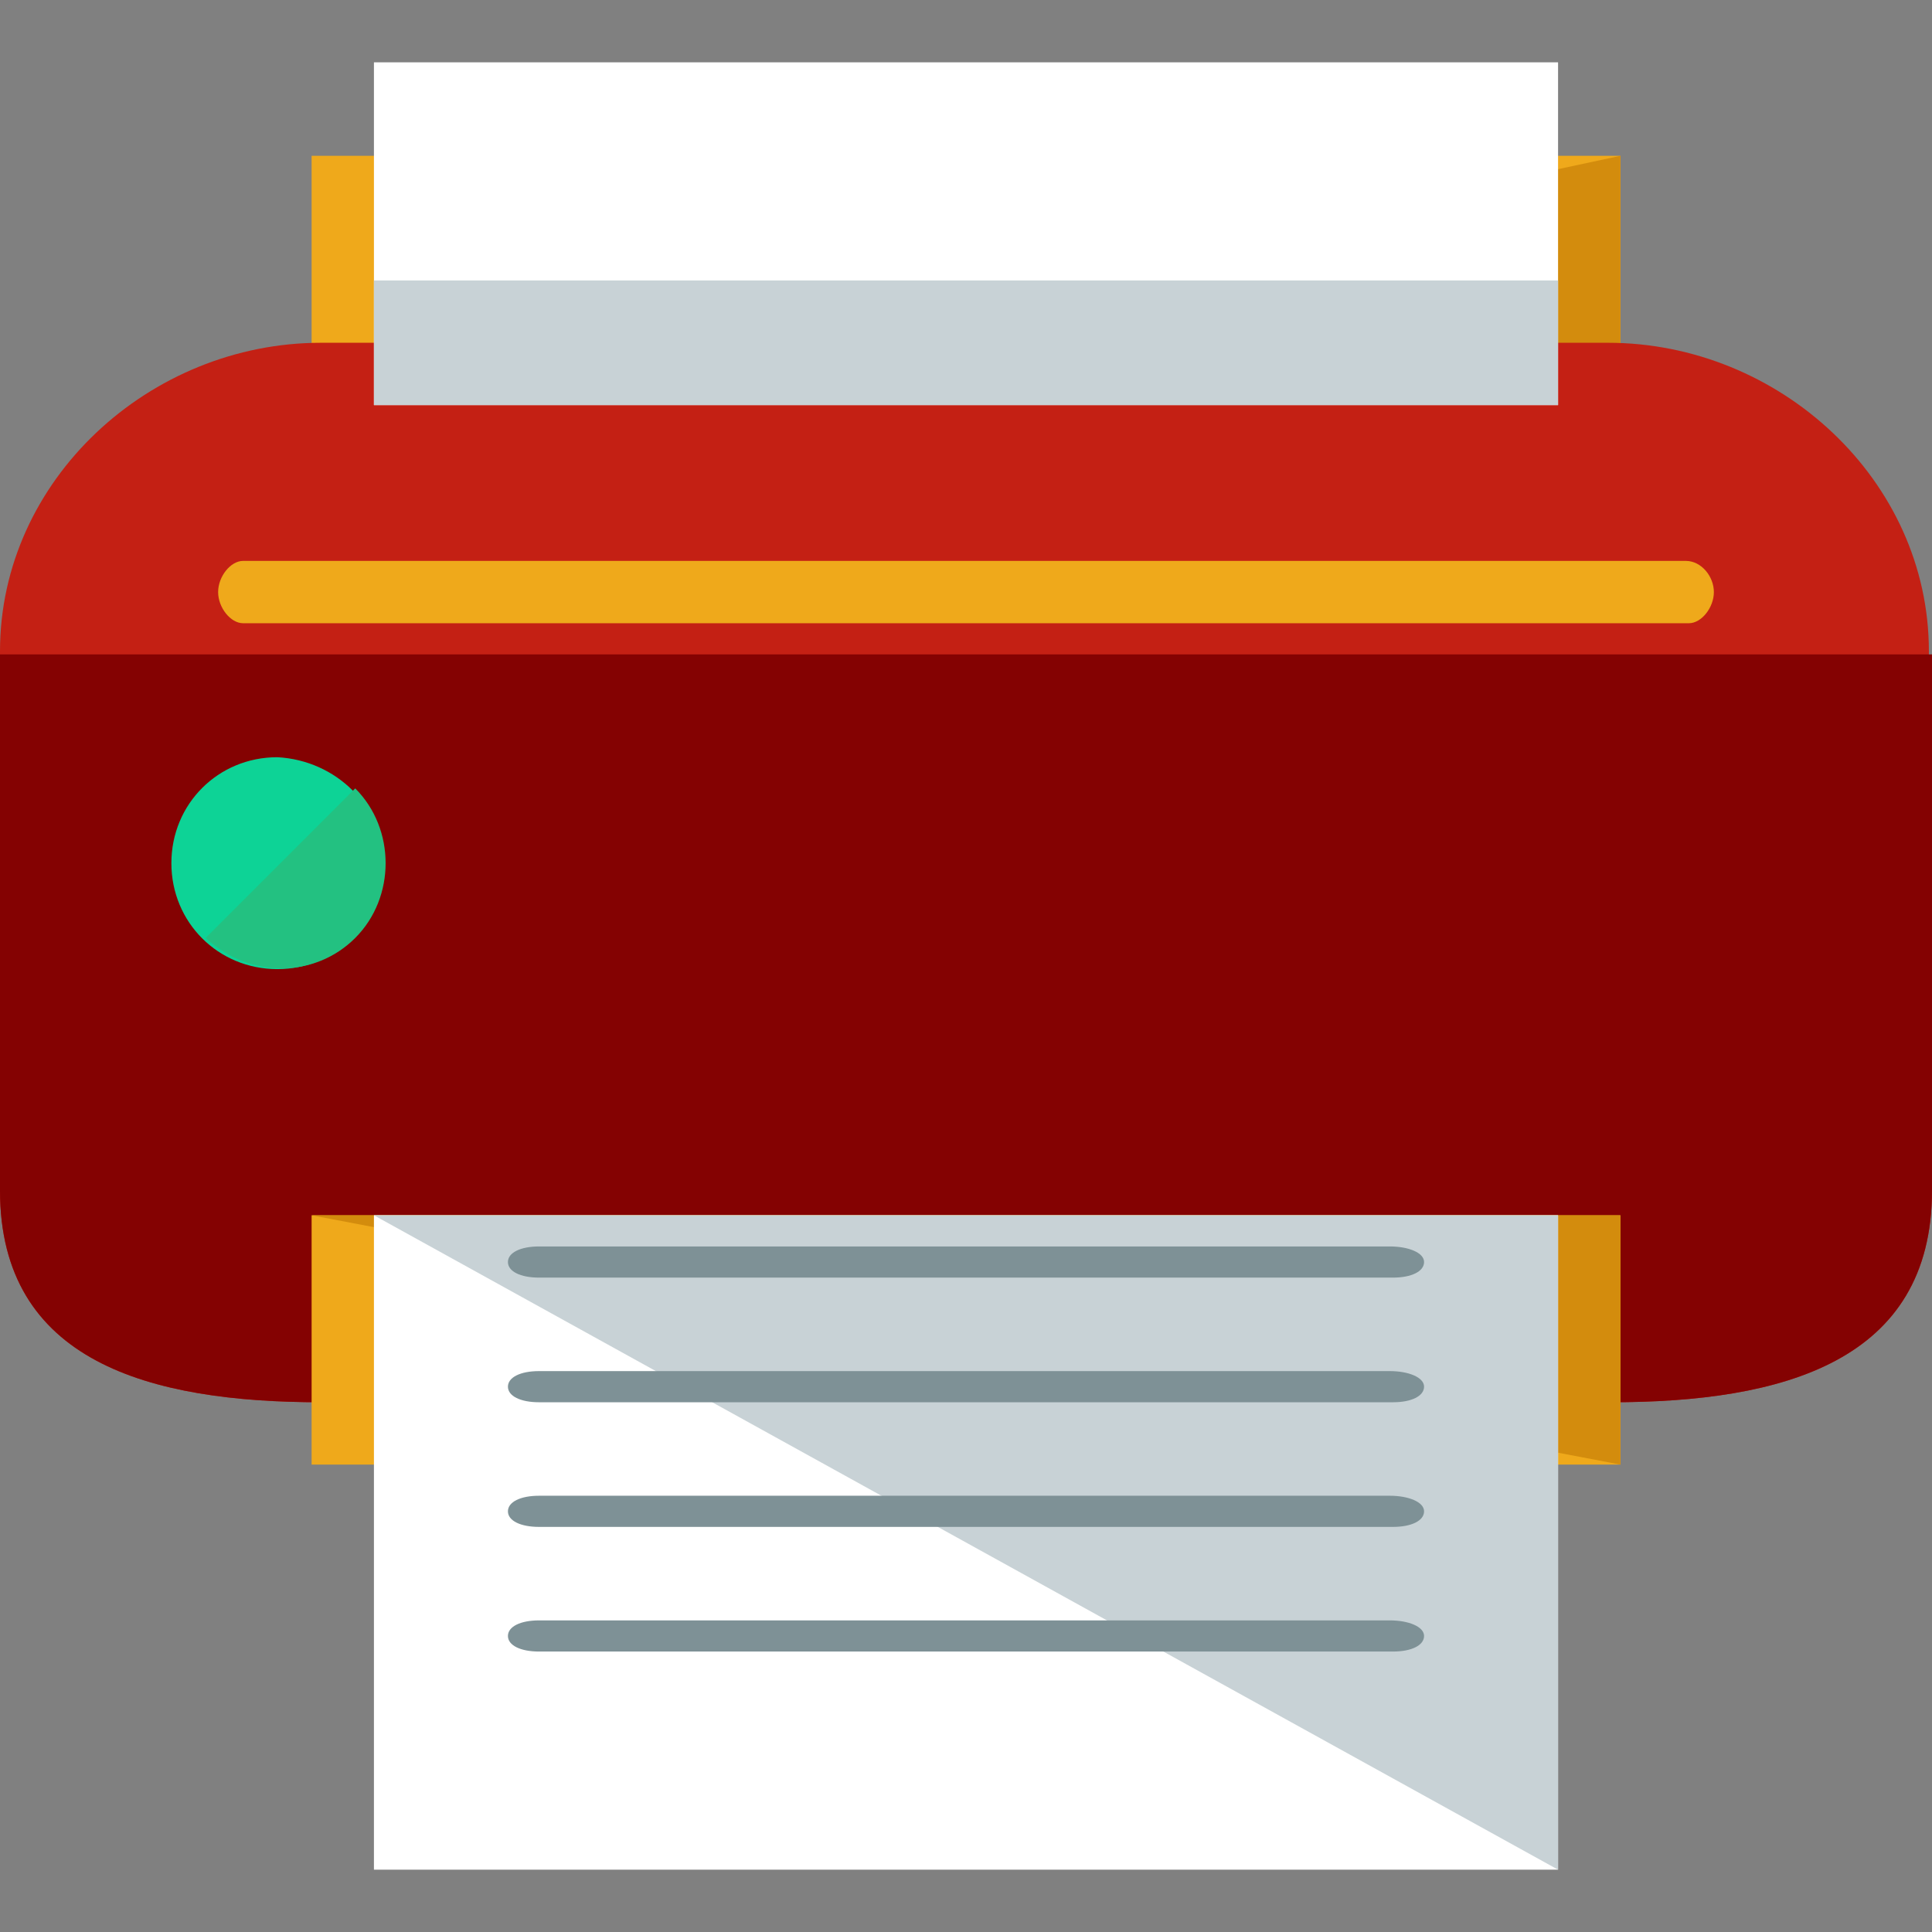 <?xml version="1.0" encoding="iso-8859-1"?>
<!-- Generator: Adobe Illustrator 19.0.0, SVG Export Plug-In . SVG Version: 6.00 Build 0)  -->
<!-- License: CC0. Made by SVG Repo: https://www.svgrepo.com/svg/53030/printer -->
<svg version="1.1" id="Layer_1" xmlns="http://www.w3.org/2000/svg" xmlns:xlink="http://www.w3.org/1999/xlink" x="0px" y="0px"
	 viewBox="0 0 496 496" style="enable-background:new 0 0 496 496;" xml:space="preserve">
<rect x="0" y="0" width="496" height="496" fill="#808080" stroke="none"/>
<rect x="80" y="40" style="fill:#EFA91B;" width="336" height="72"/>
<polyline style="fill:#D38C0D;" points="416,40 416,112 80,112 "/>
<path style="fill:#C42014;" d="M496,305.6c0,44-38.4,54.4-82.4,54.4H82.4C38.4,360,0,349.6,0,305.6V167.2C0,123.2,38.4,88,82.4,88
	h330.4c44,0,82.4,35.2,82.4,79.2v138.4H496z"/>
<path style="fill:#840202;" d="M496,168v137.6c0,44-38.4,54.4-82.4,54.4H82.4C38.4,360,0,349.6,0,305.6V168"/>
<path style="fill:#0DD396;" d="M98.4,221.6c0,15.2-12,27.2-27.2,27.2S44,236.8,44,221.6s12-27.2,27.2-27.2
	C86.4,195.2,98.4,207.2,98.4,221.6z"/>
<path style="fill:#23C181;" d="M91.2,202.4c10.4,10.4,10.4,28,0,38.4s-27.2,10.4-38.4,0"/>
<g>
	<path style="fill:#EFA91B;" d="M440,152c0,4-3.2,8-6.4,8H62.4c-3.2,0-6.4-4-6.4-8l0,0c0-4,3.2-8,6.4-8h370.4
		C436.8,144,440,148,440,152L440,152z"/>
	<rect x="80" y="312" style="fill:#EFA91B;" width="336" height="64"/>
</g>
<polyline style="fill:#D38C0D;" points="80,312 416,312 416,376 "/>
<rect x="96" y="312" style="fill:#FFFFFF;" width="304" height="168"/>
<polyline style="fill:#C8D2D6;" points="400,480 400,312 96,312 "/>
<rect x="96" y="16" style="fill:#FFFFFF;" width="304" height="88"/>
<rect x="96" y="72" style="fill:#C8D2D6;" width="304" height="32"/>
<g>
	<path style="fill:#7E9196;" d="M365.6,356c0,2.4-3.2,4-8,4H138.4c-4.8,0-8-1.6-8-4l0,0c0-2.4,3.2-4,8-4h218.4
		C361.6,352,365.6,353.6,365.6,356L365.6,356z"/>
	<path style="fill:#7E9196;" d="M365.6,388c0,2.4-3.2,4-8,4H138.4c-4.8,0-8-1.6-8-4l0,0c0-2.4,3.2-4,8-4h218.4
		C361.6,384,365.6,385.6,365.6,388L365.6,388z"/>
	<path style="fill:#7E9196;" d="M365.6,324c0,2.4-3.2,4-8,4H138.4c-4.8,0-8-1.6-8-4l0,0c0-2.4,3.2-4,8-4h218.4
		C361.6,320,365.6,321.6,365.6,324L365.6,324z"/>
	<path style="fill:#7E9196;" d="M365.6,420c0,2.4-3.2,4-8,4H138.4c-4.8,0-8-1.6-8-4l0,0c0-2.4,3.2-4,8-4h218.4
		C361.6,416,365.6,417.6,365.6,420L365.6,420z"/>
</g>
<g>
</g>
<g>
</g>
<g>
</g>
<g>
</g>
<g>
</g>
<g>
</g>
<g>
</g>
<g>
</g>
<g>
</g>
<g>
</g>
<g>
</g>
<g>
</g>
<g>
</g>
<g>
</g>
<g>
</g>
</svg>
